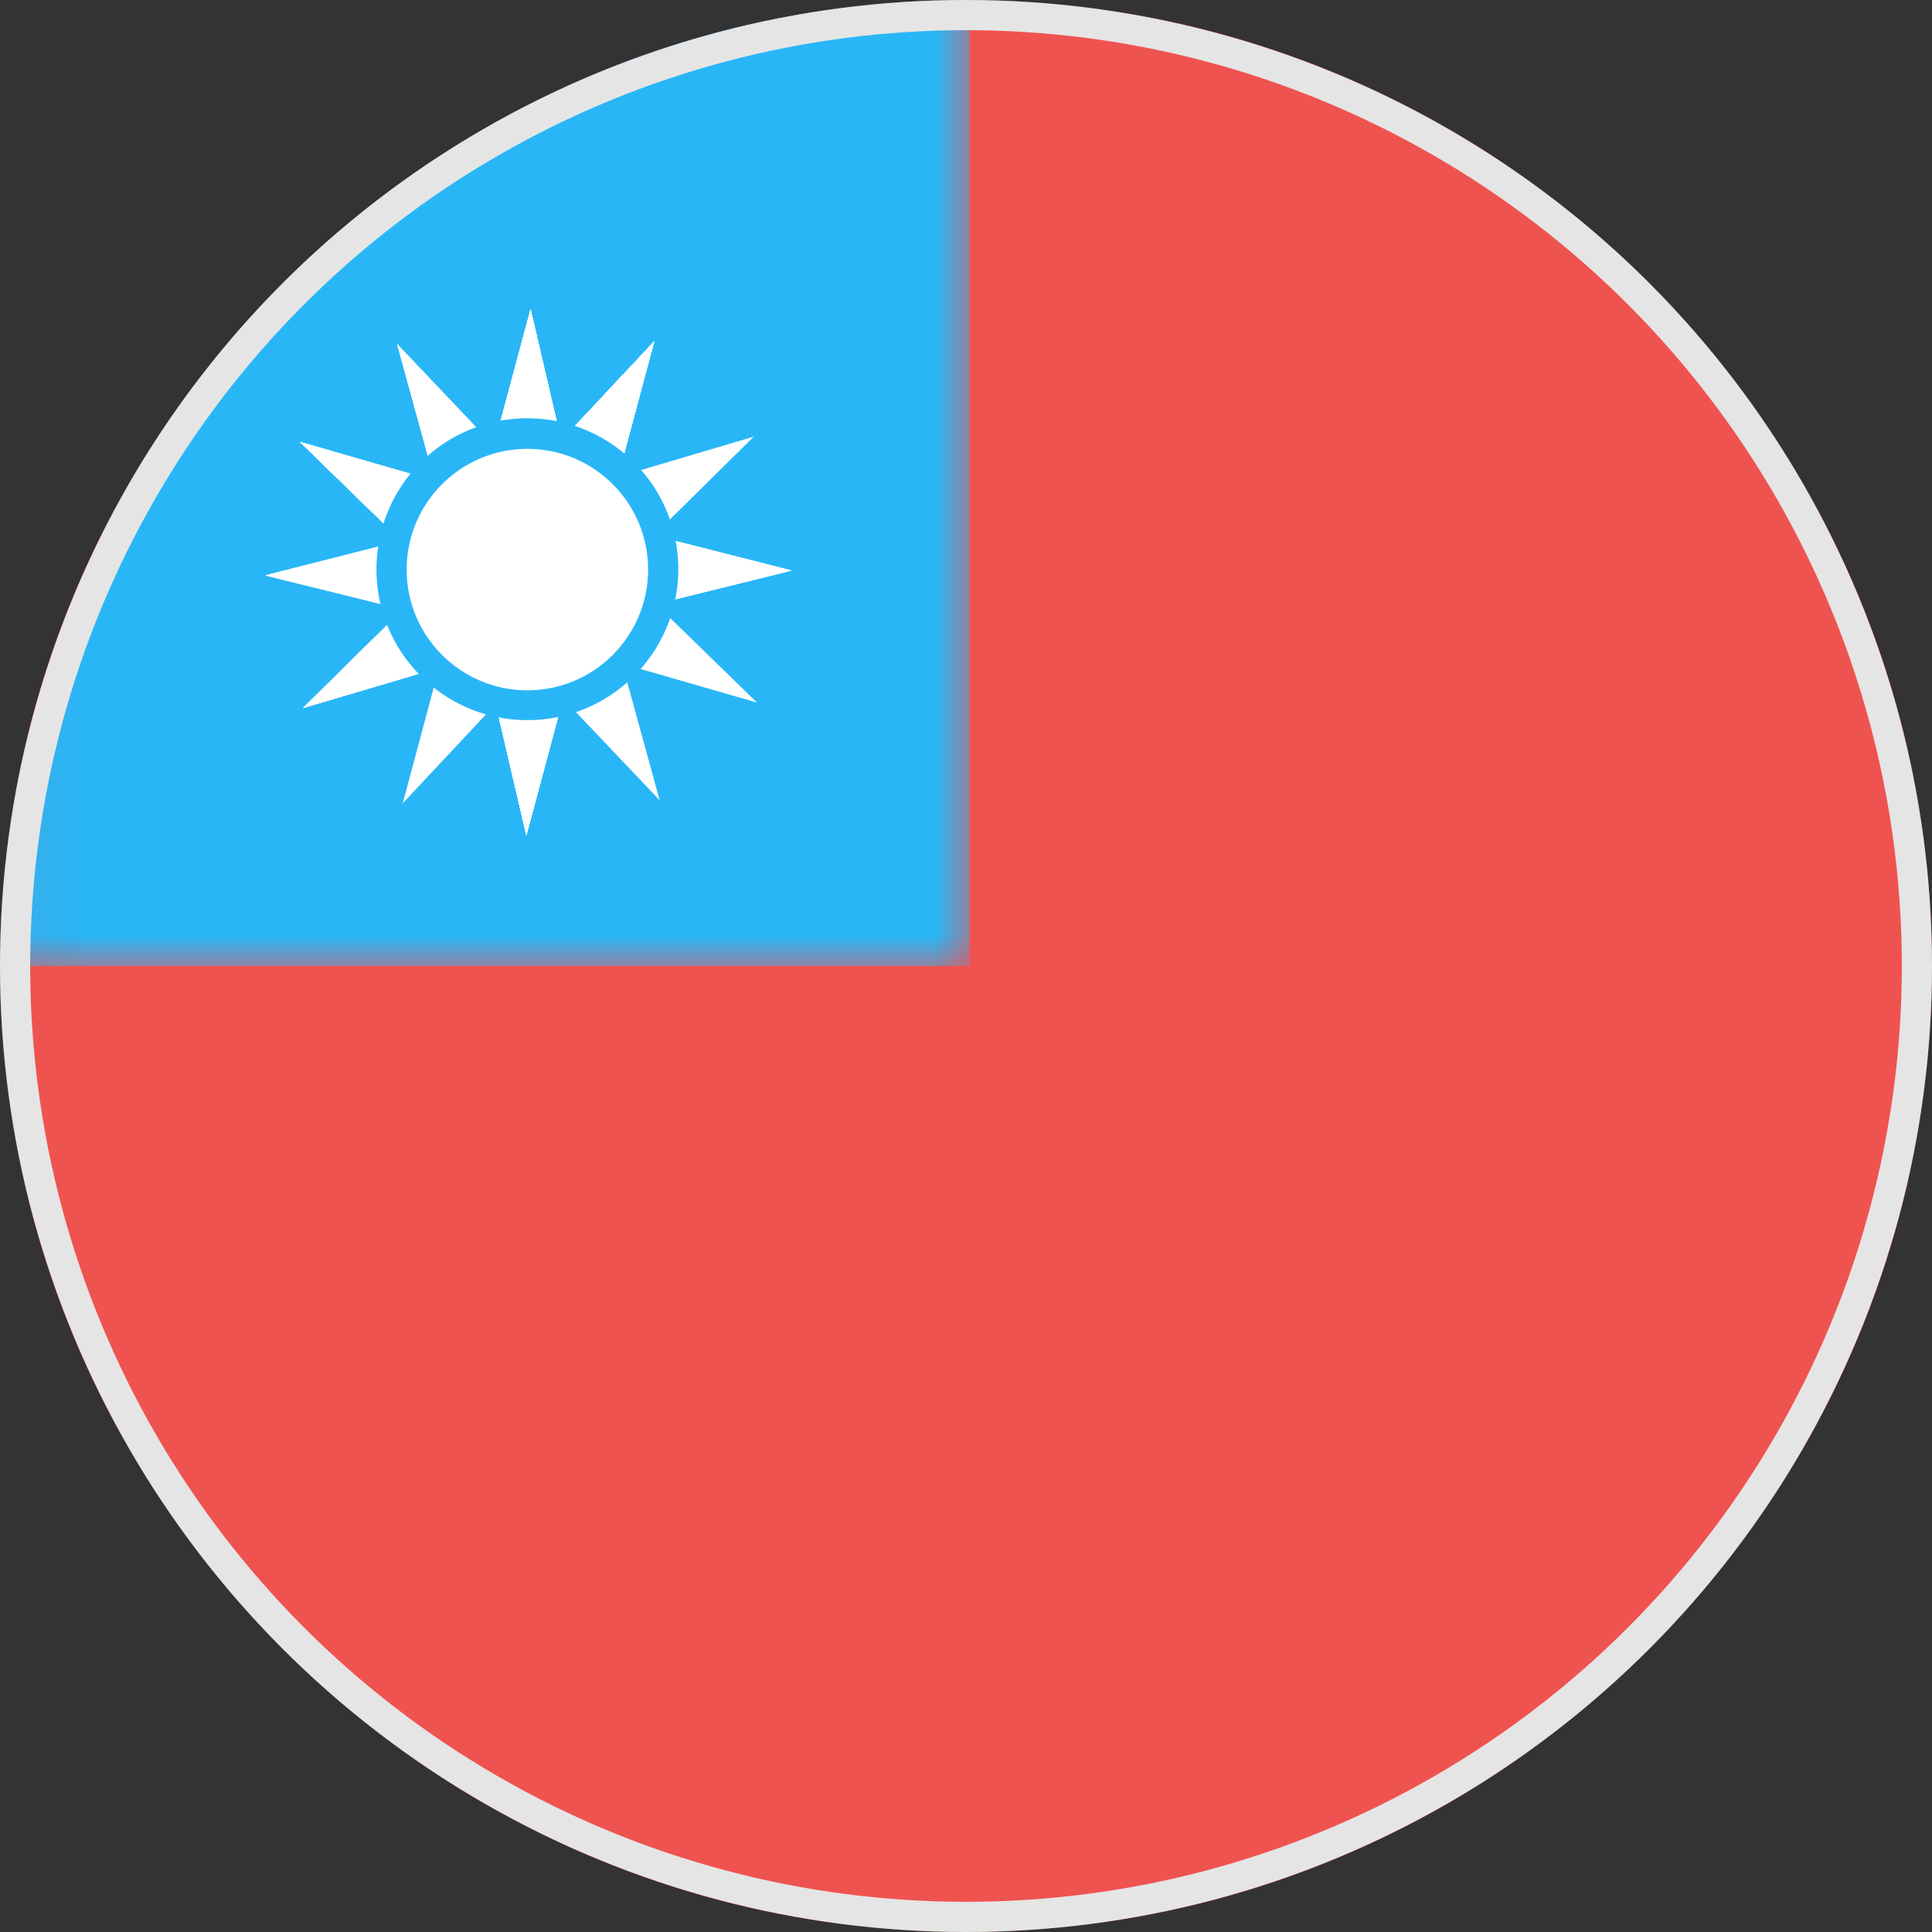 <?xml version="1.0" encoding="UTF-8"?>
<svg width="32px" height="32px" viewBox="0 0 32 32" version="1.1" xmlns="http://www.w3.org/2000/svg" xmlns:xlink="http://www.w3.org/1999/xlink">
    <rect x="0" y="0" width="32" height="32" fill="#333333" stroke="none"/>
    <!-- Generator: Sketch 43.1 (39012) - http://www.bohemiancoding.com/sketch -->
    <title>Group 2</title>
    <desc>Created with Sketch.</desc>
    <defs>
        <polygon id="path-1" points="0 16 0 0 32 0 32 16 32 32 0 32"></polygon>
        <polygon id="path-3" points="16.061 0 0.061 0 0.061 16 16.061 16"></polygon>
    </defs>
    <g id="Symbols" stroke="none" stroke-width="1" fill="none" fill-rule="evenodd">
        <g id="Oval-flag-32px-台湾-台北-高雄">
            <g id="Group-2">
                <g id="Page-1">
                    <g id="Group-3">
                        <mask id="mask-2" fill="white">
                            <use xlink:href="#path-1"></use>
                        </mask>
                        <g id="Clip-2"></g>
                        <path d="M32,16 C32,24.836 24.836,32 16,32 C7.164,32 0,24.836 0,16 C0,7.164 7.164,-0 16,-0 C24.836,-0 32,7.164 32,16" id="Fill-1" fill="#EF5350" mask="url(#mask-2)"></path>
                    </g>
                    <g id="Group-6">
                        <mask id="mask-4" fill="white">
                            <use xlink:href="#path-3"></use>
                        </mask>
                        <g id="Clip-5"></g>
                        <path d="M16.061,16 L16.061,0.003 C16.041,0.003 16.02,-0 15.999,-0 C7.575,-0 0.688,6.515 0.061,14.779 L0.061,16 L16.061,16 Z" id="Fill-4" fill="#29B6F7" mask="url(#mask-4)"></path>
                    </g>
                    <path d="M8.253,7.117 L8.788,5.123 L9.253,7.117 C9.253,7.117 8.253,7.131 8.253,7.117" id="Fill-7" fill="#FFFFFF"></path>
                    <path d="M8.253,7.117 L8.788,5.123 L9.253,7.117 C9.253,7.117 8.253,7.131 8.253,7.117" id="Fill-9" fill="#FFFFFF"></path>
                    <path d="M8.253,7.117 L8.788,5.123 L9.253,7.117 C9.253,7.117 8.253,7.131 8.253,7.117" id="Fill-11" fill="#FFFFFF"></path>
                    <path d="M9.253,11.841 L8.718,13.835 L8.253,11.841 C8.253,11.841 9.253,11.828 9.253,11.841" id="Fill-13" fill="#FFFFFF"></path>
                    <path d="M9.253,11.841 L8.718,13.835 L8.253,11.841 C8.253,11.841 9.253,11.828 9.253,11.841" id="Fill-15" fill="#FFFFFF"></path>
                    <path d="M9.253,11.841 L8.718,13.835 L8.253,11.841 C8.253,11.841 9.253,11.828 9.253,11.841" id="Fill-17" fill="#FFFFFF"></path>
                    <path d="M8.253,7.117 L8.788,5.123 L9.253,7.117 C9.253,7.117 8.253,7.131 8.253,7.117" id="Fill-19" fill="#FFFFFF"></path>
                    <path d="M8.253,7.117 L8.788,5.123 L9.253,7.117 C9.253,7.117 8.253,7.131 8.253,7.117" id="Fill-21" fill="#FFFFFF"></path>
                    <path d="M8.253,7.117 L8.788,5.123 L9.253,7.117 C9.253,7.117 8.253,7.131 8.253,7.117" id="Fill-23" fill="#FFFFFF"></path>
                    <path d="M9.253,11.841 L8.718,13.835 L8.253,11.841 C8.253,11.841 9.253,11.828 9.253,11.841" id="Fill-25" fill="#FFFFFF"></path>
                    <path d="M9.253,11.841 L8.718,13.835 L8.253,11.841 C8.253,11.841 9.253,11.828 9.253,11.841" id="Fill-27" fill="#FFFFFF"></path>
                    <path d="M9.253,11.841 L8.718,13.835 L8.253,11.841 C8.253,11.841 9.253,11.828 9.253,11.841" id="Fill-29" fill="#FFFFFF"></path>
                    <path d="M7.127,7.694 L6.58,5.703 L7.99,7.188 C7.99,7.188 7.134,7.706 7.127,7.694" id="Fill-31" fill="#FFFFFF"></path>
                    <path d="M7.127,7.694 L6.58,5.703 L7.99,7.188 C7.99,7.188 7.134,7.706 7.127,7.694" id="Fill-33" fill="#FFFFFF"></path>
                    <path d="M7.127,7.694 L6.58,5.703 L7.99,7.188 C7.99,7.188 7.134,7.706 7.127,7.694" id="Fill-35" fill="#FFFFFF"></path>
                    <path d="M7.127,7.694 L6.58,5.703 L7.99,7.188 C7.99,7.188 7.134,7.706 7.127,7.694" id="Fill-37" fill="#FFFFFF"></path>
                    <path d="M7.127,7.694 L6.58,5.703 L7.99,7.188 C7.99,7.188 7.134,7.706 7.127,7.694" id="Fill-39" fill="#FFFFFF"></path>
                    <path d="M7.127,7.694 L6.58,5.703 L7.99,7.188 C7.99,7.188 7.134,7.706 7.127,7.694" id="Fill-41" fill="#FFFFFF"></path>
                    <path d="M10.379,11.264 L10.926,13.255 L9.516,11.77 C9.516,11.77 10.372,11.252 10.379,11.264" id="Fill-43" fill="#FFFFFF"></path>
                    <path d="M6.448,8.761 L4.969,7.32 L6.936,7.888 C6.936,7.888 6.46,8.768 6.448,8.761" id="Fill-45" fill="#FFFFFF"></path>
                    <path d="M6.448,8.761 L4.969,7.32 L6.936,7.888 C6.936,7.888 6.46,8.768 6.448,8.761" id="Fill-47" fill="#FFFFFF"></path>
                    <path d="M6.448,8.761 L4.969,7.32 L6.936,7.888 C6.936,7.888 6.46,8.768 6.448,8.761" id="Fill-49" fill="#FFFFFF"></path>
                    <path d="M6.448,8.761 L4.969,7.32 L6.936,7.888 C6.936,7.888 6.46,8.768 6.448,8.761" id="Fill-51" fill="#FFFFFF"></path>
                    <path d="M6.448,8.761 L4.969,7.32 L6.936,7.888 C6.936,7.888 6.46,8.768 6.448,8.761" id="Fill-53" fill="#FFFFFF"></path>
                    <path d="M6.448,8.761 L4.969,7.32 L6.936,7.888 C6.936,7.888 6.46,8.768 6.448,8.761" id="Fill-55" fill="#FFFFFF"></path>
                    <path d="M11.059,10.196 L12.538,11.637 L10.57,11.069 C10.57,11.069 11.047,10.19 11.059,10.196" id="Fill-57" fill="#FFFFFF"></path>
                    <path d="M6.402,10.026 L4.398,9.53 L6.382,9.026 C6.382,9.026 6.416,10.026 6.402,10.026" id="Fill-59" fill="#FFFFFF"></path>
                    <path d="M6.402,10.026 L4.398,9.53 L6.382,9.026 C6.382,9.026 6.416,10.026 6.402,10.026" id="Fill-61" fill="#FFFFFF"></path>
                    <path d="M6.402,10.026 L4.398,9.53 L6.382,9.026 C6.382,9.026 6.416,10.026 6.402,10.026" id="Fill-63" fill="#FFFFFF"></path>
                    <path d="M11.108,8.941 L13.109,9.45 L11.122,9.941 C11.122,9.941 11.095,8.941 11.108,8.941" id="Fill-65" fill="#FFFFFF"></path>
                    <path d="M11.108,8.941 L13.109,9.45 L11.122,9.941 C11.122,9.941 11.095,8.941 11.108,8.941" id="Fill-67" fill="#FFFFFF"></path>
                    <path d="M11.108,8.941 L13.109,9.45 L11.122,9.941 C11.122,9.941 11.095,8.941 11.108,8.941" id="Fill-69" fill="#FFFFFF"></path>
                    <path d="M6.402,10.026 L4.398,9.53 L6.382,9.026 C6.382,9.026 6.416,10.026 6.402,10.026" id="Fill-71" fill="#FFFFFF"></path>
                    <path d="M6.402,10.026 L4.398,9.53 L6.382,9.026 C6.382,9.026 6.416,10.026 6.402,10.026" id="Fill-73" fill="#FFFFFF"></path>
                    <path d="M6.402,10.026 L4.398,9.53 L6.382,9.026 C6.382,9.026 6.416,10.026 6.402,10.026" id="Fill-75" fill="#FFFFFF"></path>
                    <path d="M11.108,8.941 L13.109,9.45 L11.122,9.941 C11.122,9.941 11.095,8.941 11.108,8.941" id="Fill-77" fill="#FFFFFF"></path>
                    <path d="M11.108,8.941 L13.109,9.45 L11.122,9.941 C11.122,9.941 11.095,8.941 11.108,8.941" id="Fill-79" fill="#FFFFFF"></path>
                    <path d="M11.108,8.941 L13.109,9.45 L11.122,9.941 C11.122,9.941 11.095,8.941 11.108,8.941" id="Fill-81" fill="#FFFFFF"></path>
                    <path d="M7.002,11.14 L5.021,11.726 L6.479,10.287 C6.479,10.287 7.013,11.133 7.002,11.14" id="Fill-83" fill="#FFFFFF"></path>
                    <path d="M7.002,11.14 L5.021,11.726 L6.479,10.287 C6.479,10.287 7.013,11.133 7.002,11.14" id="Fill-85" fill="#FFFFFF"></path>
                    <path d="M7.002,11.14 L5.021,11.726 L6.479,10.287 C6.479,10.287 7.013,11.133 7.002,11.14" id="Fill-87" fill="#FFFFFF"></path>
                    <path d="M7.002,11.14 L5.021,11.726 L6.479,10.287 C6.479,10.287 7.013,11.133 7.002,11.14" id="Fill-89" fill="#FFFFFF"></path>
                    <path d="M7.002,11.14 L5.021,11.726 L6.479,10.287 C6.479,10.287 7.013,11.133 7.002,11.14" id="Fill-91" fill="#FFFFFF"></path>
                    <path d="M7.002,11.14 L5.021,11.726 L6.479,10.287 C6.479,10.287 7.013,11.133 7.002,11.14" id="Fill-93" fill="#FFFFFF"></path>
                    <path d="M10.506,7.818 L12.485,7.232 L11.029,8.67 C11.029,8.67 10.494,7.825 10.506,7.818" id="Fill-95" fill="#FFFFFF"></path>
                    <path d="M9.425,7.16 L10.836,5.653 L10.307,7.631 C10.307,7.631 9.418,7.172 9.425,7.16" id="Fill-97" fill="#FFFFFF"></path>
                    <path d="M9.425,7.16 L10.836,5.653 L10.307,7.631 C10.307,7.631 9.418,7.172 9.425,7.16" id="Fill-99" fill="#FFFFFF"></path>
                    <path d="M9.425,7.16 L10.836,5.653 L10.307,7.631 C10.307,7.631 9.418,7.172 9.425,7.16" id="Fill-101" fill="#FFFFFF"></path>
                    <path d="M8.082,11.798 L6.671,13.305 L7.2,11.327 C7.2,11.327 8.088,11.786 8.082,11.798" id="Fill-103" fill="#FFFFFF"></path>
                    <path d="M9.425,7.16 L10.836,5.653 L10.307,7.631 C10.307,7.631 9.418,7.172 9.425,7.16" id="Fill-105" fill="#FFFFFF"></path>
                    <path d="M9.425,7.16 L10.836,5.653 L10.307,7.631 C10.307,7.631 9.418,7.172 9.425,7.16" id="Fill-107" fill="#FFFFFF"></path>
                    <path d="M9.425,7.16 L10.836,5.653 L10.307,7.631 C10.307,7.631 9.418,7.172 9.425,7.16" id="Fill-109" fill="#FFFFFF"></path>
                    <path d="M6.235,9.411 C6.244,8.03 7.371,6.918 8.752,6.928 C10.132,6.937 11.244,8.063 11.235,9.444 C11.226,10.825 10.099,11.937 8.718,11.928 C7.338,11.918 6.226,10.792 6.235,9.411" id="Fill-111" fill="#29B6F7"></path>
                    <path d="M6.735,9.434 C6.735,8.33 7.631,7.434 8.735,7.434 C9.839,7.434 10.735,8.33 10.735,9.434 C10.735,10.538 9.839,11.434 8.735,11.434 C7.631,11.434 6.735,10.538 6.735,9.434" id="Fill-113" fill="#FFFFFF"></path>
                </g>
                <circle id="Oval-5" stroke="#E5E5E5" stroke-width="0.5" cx="16" cy="16" r="15.75"></circle>
            </g>
        </g>
    </g>
</svg>